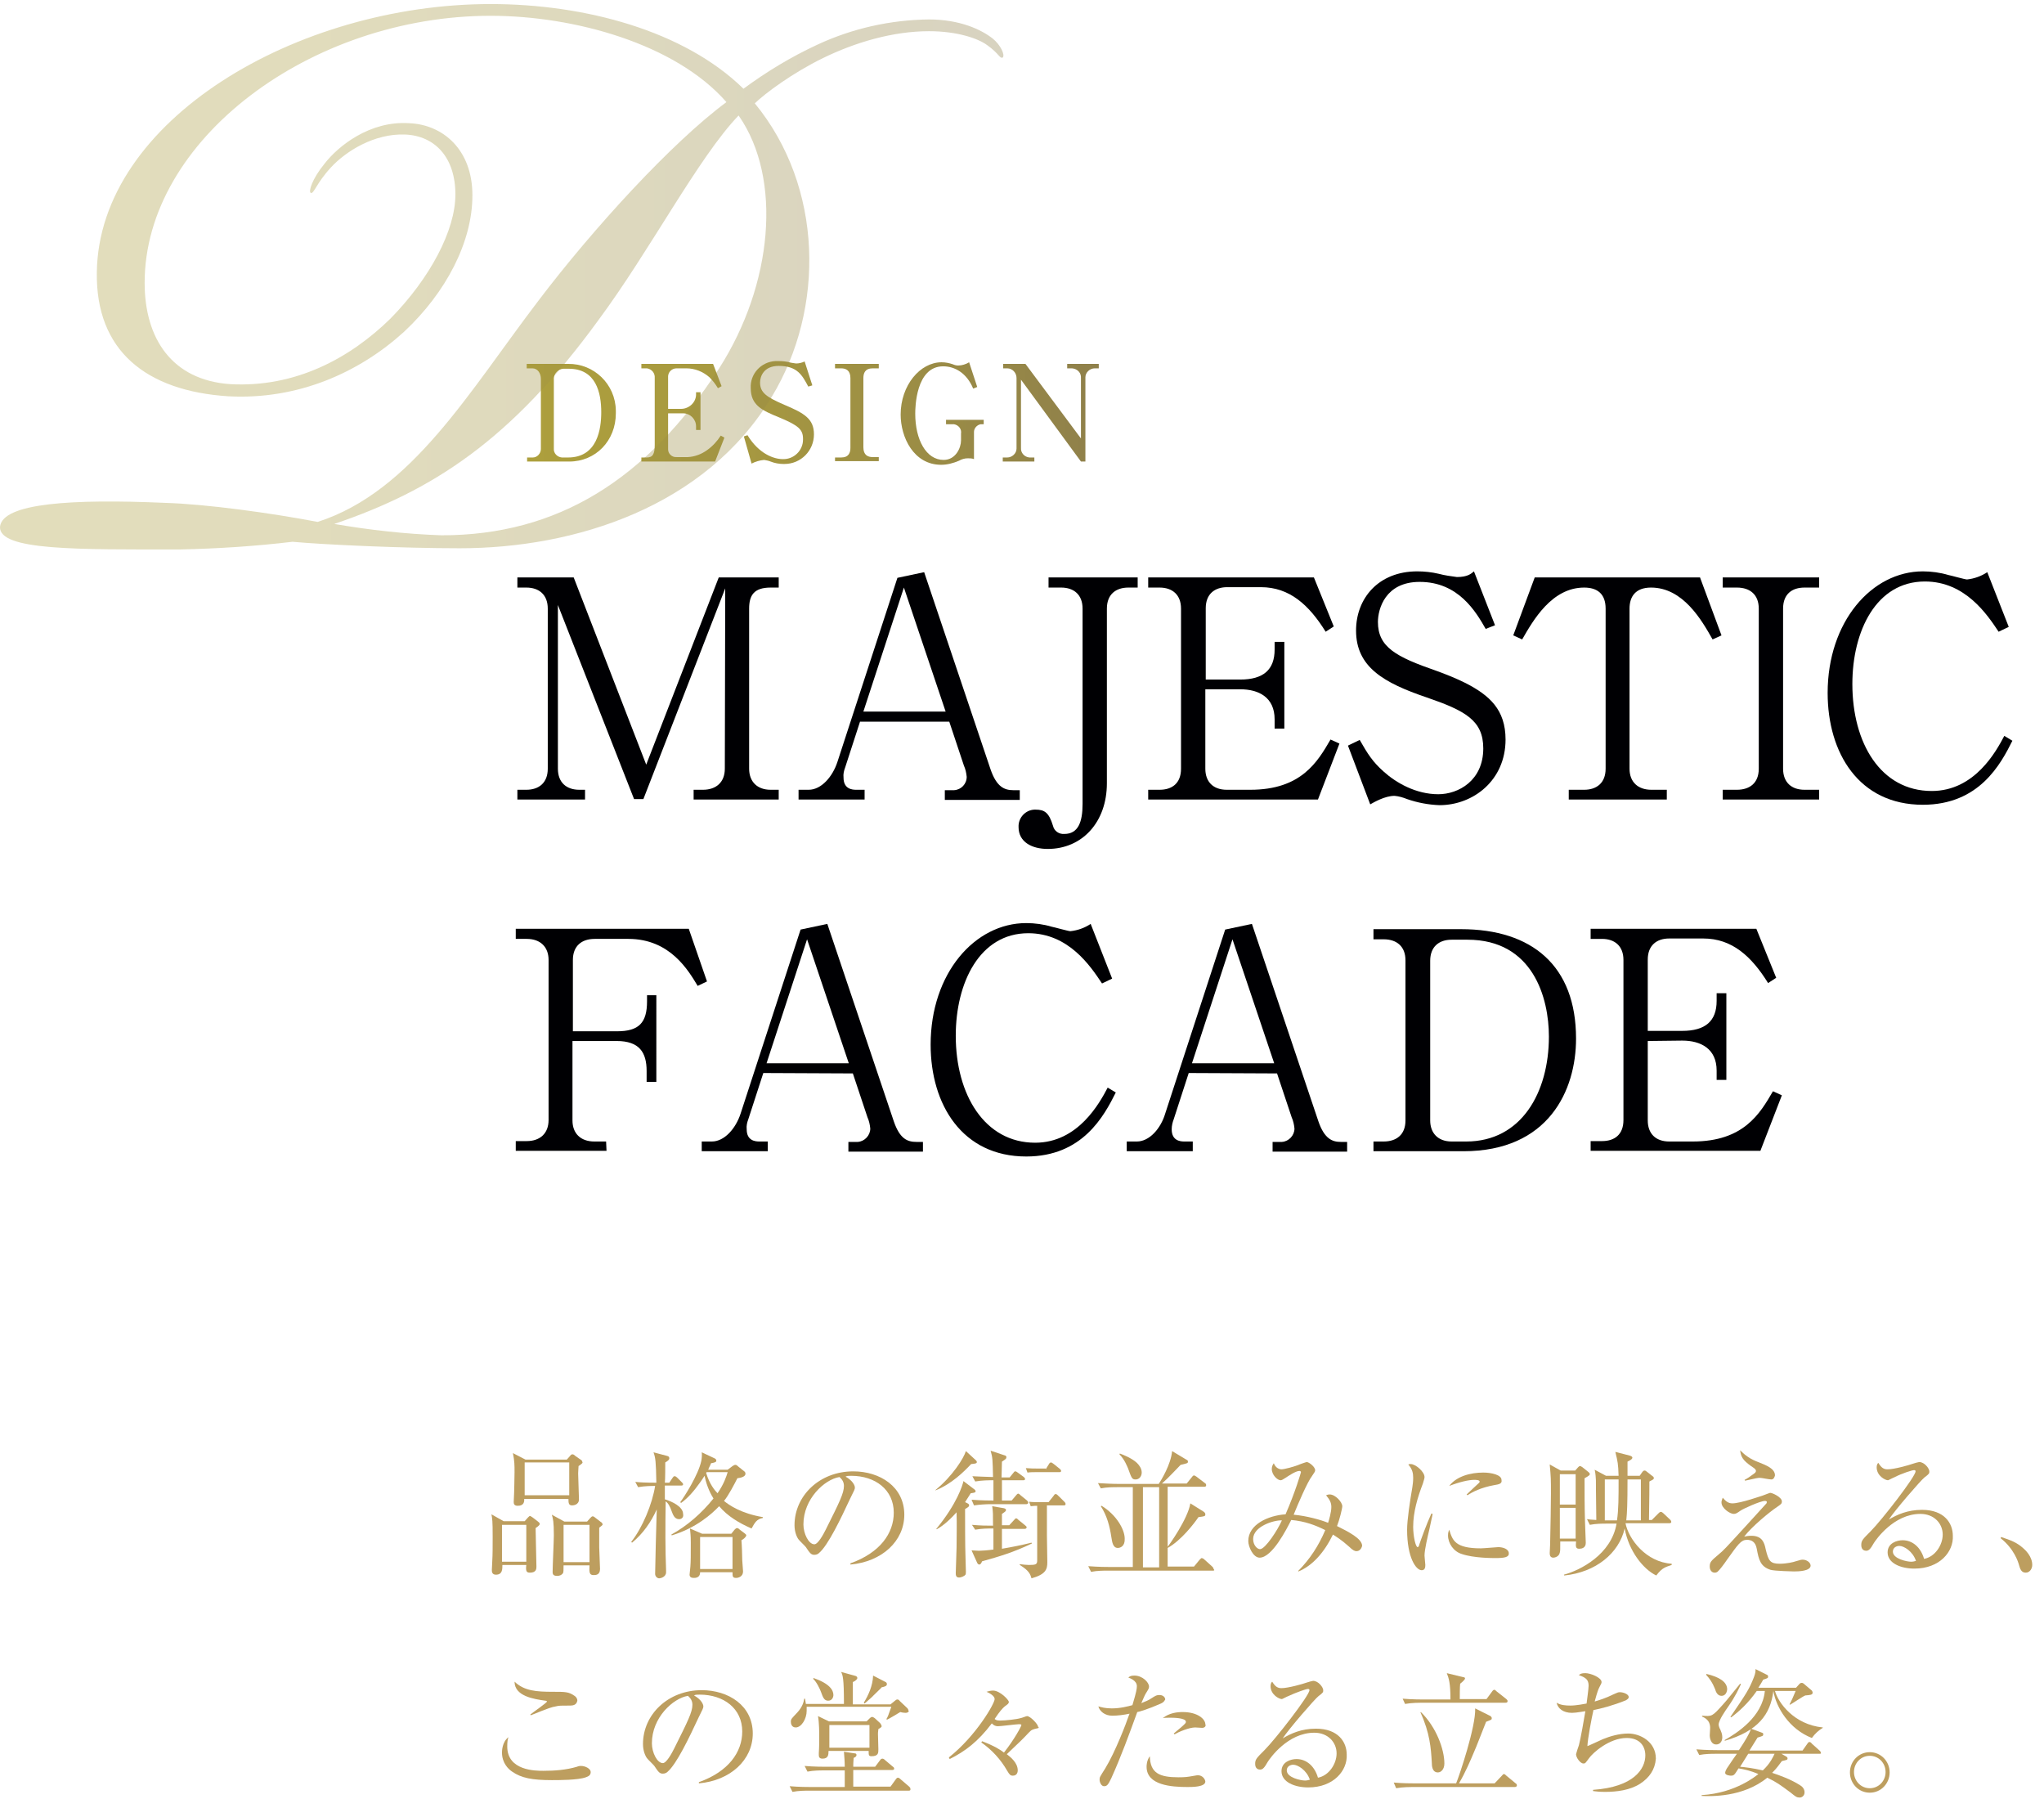 <?xml version="1.0" encoding="utf-8"?>
<!-- Generator: Adobe Illustrator 24.2.0, SVG Export Plug-In . SVG Version: 6.00 Build 0)  -->
<svg version="1.1" xmlns="http://www.w3.org/2000/svg" xmlns:xlink="http://www.w3.org/1999/xlink" x="0px" y="0px"
	 viewBox="0 0 504.5 448.5" style="enable-background:new 0 0 504.5 448.5;" xml:space="preserve">
<style type="text/css">
	.st0{fill:#000003;}
	.st1{fill:url(#SVGID_1_);}
	.st2{fill:url(#SVGID_2_);}
	.st3{fill:url(#SVGID_3_);}
	.st4{fill:url(#SVGID_4_);}
	.st5{fill:url(#SVGID_5_);}
	.st6{fill:url(#SVGID_6_);}
	.st7{opacity:0.35;}
	.st8{fill:url(#SVGID_7_);}
	.st9{fill:#BD9E5F;}
</style>
<g id="レイヤー_1">
	<g id="レイヤー_2_1_">
		<g id="レイヤー_1-2">
			<path class="st0" d="M179,145.2l-20.2,52h-2.3l-18.8-47.9v40.4c0,3.4,2.1,5.2,5.3,5.2h1.4v2.4h-16.7v-2.4h2.2
				c3.1,0,5.3-1.7,5.3-5.2v-39.5c0-3.4-2.1-5.2-5.3-5.2h-2.2v-2.5h13.9l17.9,46.2l17.9-46.2h14.8v2.5h-2c-4.1,0-5.3,1.9-5.3,5.2
				v39.5c0,3.2,2,5.2,5.3,5.2h2v2.4h-21v-2.4h2.3c3.2,0,5.4-1.8,5.4-5.2L179,145.2z"/>
			<path class="st0" d="M212.3,178l-3.7,11.4c-0.3,0.8-0.5,1.6-0.4,2.5c0,2.8,2.1,3,3.1,3h2.1v2.4h-16.3v-2.4h2.5
				c3.1,0,5.9-3.2,7.1-6.9l14.8-45.4l6.6-1.4l16.4,48.7c1.5,4.3,3.4,5.1,5.6,5.1h1.6v2.4h-18.5v-2.4h2.3c1.7-0.1,3.1-1.5,3.1-3.3
				c-0.1-1-0.3-1.9-0.7-2.8l-3.6-10.8H212.3z M223.1,145l-10,30.6h20.3L223.1,145z"/>
			<path class="st0" d="M280.8,145h-2.3c-3,0-5.3,1.6-5.3,5.2v43.1c0,9.6-6.1,16.2-14.6,16.2c-3.9,0-7.2-1.7-7.2-5.4
				c-0.1-2.3,1.7-4.2,3.9-4.3c0.1,0,0.2,0,0.3,0c2.2,0,3.3,0.7,4.3,4c0.3,1.3,1.5,2.1,2.8,2c3.4,0,4.5-2.9,4.5-7.4v-48.2
				c0-3.4-2.1-5.2-5.3-5.2h-3.1v-2.5h22L280.8,145z"/>
			<path class="st0" d="M297.5,170.1v19.6c0,3.2,1.9,5.2,5.3,5.2h5.8c12.6,0,16.6-6.9,19.8-12.4l2.2,1l-5.3,13.8h-41.9v-2.4h2.8
				c3.1,0,5.3-1.6,5.3-5.2v-39.5c0-3.4-2.1-5.2-5.3-5.2h-2.8v-2.5h40.9l4.9,12.1l-2,1.3c-4.1-6.6-8.9-11-16-11h-8.3
				c-3.1,0-5.3,1.7-5.3,5.2v17.6h8.5c5.7,0,8.5-2.4,8.5-7.4v-1.9h2.4v21.4h-2.4v-2.3c0-5.4-3.9-7.4-8.5-7.4L297.5,170.1z"/>
			<path class="st0" d="M369,154.3l-2.3,0.9c-2.4-4.2-6.7-11.6-16.3-11.6c-8.5,0-10.3,6.7-10.3,9.9c0,6.2,4.5,8.6,14.3,12
				c2.5,0.9,5,1.9,7.4,3.1c5.8,3,9.8,6.5,9.8,13.9c0,10.1-8,16.2-16.3,16.2c-2.7-0.1-5.4-0.6-8-1.5c-1-0.4-2-0.7-3.1-0.8
				c-2.4,0-5.1,1.6-6,2.1l-5.5-14.5l2.9-1.4c2,3.5,3.2,5.4,5.9,7.8c3.1,2.8,8,5.6,13.5,5.6c5,0,11.1-3.4,11.1-11.3
				c0-6.9-4.4-9.3-14-12.6c-10.6-3.6-17.4-7.5-17.4-16.5c0-7.9,5.5-14.6,15.1-14.6c1.8,0,3.6,0.2,5.3,0.6c1.5,0.4,3,0.6,4.5,0.8
				c2.6,0,3.5-0.8,4.2-1.4L369,154.3z"/>
			<path class="st0" d="M419.6,142.5l5.3,14.3l-2.2,1c-2.7-4.8-7.3-12.8-15.2-12.8c-3.8,0-5.3,2.2-5.3,5.2v39.5
				c0,3.3,2.1,5.2,5.4,5.2h3.8v2.4h-24.2v-2.4h3.8c3.1,0,5.3-1.7,5.3-5.2v-39.5c0-3.7-2.1-5.2-5.3-5.2c-8,0-12.6,8.1-15.3,12.8
				l-2.2-1l5.3-14.3L419.6,142.5z"/>
			<path class="st0" d="M449,145h-3.6c-3.1,0-5.3,1.6-5.3,5.2v39.5c0,3.4,2.1,5.2,5.3,5.2h3.6v2.4h-23.8v-2.4h3.5
				c3.1,0,5.4-1.6,5.4-5.2v-39.5c0-3.4-2.1-5.2-5.4-5.2h-3.5v-2.5H449V145z"/>
			<path class="st0" d="M493.3,155.9c-2.8-4.2-8.2-12.4-18.2-12.4c-12,0-17.9,12.2-17.9,25.3c0,14.6,7,26.4,19.6,26.4
				c10.6,0,15.9-9.8,17.9-13.6l2,1.2c-2.9,5.8-8.2,15.8-22.1,15.8c-15.8,0-23.5-12.8-23.5-27.6c0-17.6,10.9-30,23.5-30
				c2.1,0,4.3,0.3,6.3,0.9c0.6,0.1,4.1,1.1,4.6,1.1c1.8-0.2,3.5-0.8,5-1.8l5.3,13.5L493.3,155.9z"/>
			<path class="st0" d="M149.7,284h-22.4v-2.4h2.7c3.3,0,5.4-1.9,5.4-5.2v-39.5c0-3.2-2-5.2-5.4-5.2h-2.7v-2.5H170l4.5,13l-2.3,1.1
				c-2.3-3.8-6.8-11.6-17.1-11.6h-8.3c-3.3,0-5.4,1.8-5.4,5.2v17.6h10.9c5.4,0,7.4-2.1,7.4-7.4v-1.5h2.3V267h-2.4v-2.7
				c0-4.6-1.8-7.4-7.4-7.4h-10.9v19.6c0,3.2,2,5.2,5.4,5.2h2.9L149.7,284z"/>
			<path class="st0" d="M188.4,264.8l-3.7,11.4c-0.3,0.8-0.5,1.6-0.4,2.5c0,2.8,2.1,3,3.1,3h2.1v2.4h-16.3v-2.4h2.5
				c3.1,0,5.9-3.2,7.1-6.9l14.8-45.4l6.6-1.4l16.4,48.7c1.5,4.4,3.4,5.1,5.6,5.1h1.6v2.4h-18.4v-2.4h2.3c1.7-0.1,3.1-1.6,3.1-3.3
				c-0.1-1-0.3-1.9-0.7-2.8l-3.6-10.8L188.4,264.8z M199.2,231.8l-10,30.6h20.3L199.2,231.8z"/>
			<path class="st0" d="M272,242.7c-2.8-4.2-8.2-12.4-18.2-12.4c-12,0-17.9,12.2-17.9,25.3c0,14.5,7.1,26.4,19.6,26.4
				c10.6,0,15.9-9.8,17.9-13.6l2,1.2c-2.9,5.8-8.2,15.8-22.1,15.8c-15.8,0-23.6-12.8-23.6-27.6c0-17.6,10.9-30,23.6-30
				c2.1,0,4.3,0.3,6.3,0.9c0.6,0.1,4.1,1.1,4.6,1.1c1.8-0.2,3.5-0.8,5-1.8l5.3,13.5L272,242.7z"/>
			<path class="st0" d="M293.4,264.8l-3.7,11.4c-0.3,0.8-0.5,1.6-0.5,2.5c0,2.8,2.1,3,3.1,3h2.1v2.4h-16.3v-2.4h2.5
				c3.1,0,5.9-3.2,7-6.9l14.8-45.4l6.6-1.4l16.4,48.7c1.5,4.4,3.5,5.1,5.5,5.1h1.6v2.4h-18.4v-2.4h2.3c1.7-0.1,3.1-1.6,3.1-3.3
				c-0.1-1-0.3-1.9-0.7-2.8l-3.6-10.8L293.4,264.8z M304.2,231.8l-10,30.6h20.3L304.2,231.8z"/>
			<path class="st0" d="M339.1,229.3h21.5c17.5,0,28.4,9,28.4,27c0,12.8-6.8,27.8-27.8,27.8h-22.2v-2.4h2.5c3.2,0,5.4-1.7,5.4-5.2
				v-39.5c0-3.4-2.1-5.2-5.4-5.2h-2.5V229.3z M353,276.5c0,3.1,1.9,5.2,5.3,5.2h3.6c13.6,0,20.4-12.1,20.4-25.9
				c0-9.5-3.9-23.9-20.1-23.9h-3.9c-3.2,0-5.3,1.8-5.3,5.2V276.5z"/>
			<path class="st0" d="M406.7,256.9v19.6c0,3.2,1.9,5.2,5.3,5.2h5.8c12.6,0,16.6-6.9,19.8-12.4l2.2,1l-5.3,13.7h-41.9v-2.4h2.8
				c3.1,0,5.3-1.6,5.3-5.2v-39.5c0-3.4-2.1-5.2-5.3-5.2h-2.8v-2.5h40.9l4.9,12.1l-2,1.3c-4.1-6.6-8.9-11-16-11H412
				c-3.1,0-5.3,1.7-5.3,5.2v17.6h8.5c5.7,0,8.5-2.4,8.5-7.4v-1.9h2.4v21.4h-2.4v-2.3c0-5.4-3.9-7.4-8.5-7.4L406.7,256.9z"/>
			
				<linearGradient id="SVGID_1_" gradientUnits="userSpaceOnUse" x1="130.03" y1="184.121" x2="271.1" y2="184.121" gradientTransform="matrix(1 0 0 -1 0 286)">
				<stop  offset="0" style="stop-color:#AD9F3D"/>
				<stop  offset="0.36" style="stop-color:#A79940"/>
				<stop  offset="0.86" style="stop-color:#958648"/>
				<stop  offset="1" style="stop-color:#8F804B"/>
			</linearGradient>
			<path class="st1" d="M130,89.8h10.2c6.4-0.1,11.7,5,11.8,11.5c0,0.2,0,0.5,0,0.7c0,6.8-5,11.9-11.5,11.9h-10.4v-1h1.4
				c1.1,0,2-1,2-2.1c0-0.1,0-0.1,0-0.2V93.5c0-1.4-0.8-2.6-2.1-2.6H130V89.8z M136.7,110.7c-0.1,1.1,0.8,2.1,2,2.2
				c0.1,0,0.1,0,0.2,0h1.3c7.3,0,8.2-7.1,8.2-11.2c0-4.8-1.3-10.7-8-10.7H139c-1.2,0.1-2.2,1.1-2.3,2.3L136.7,110.7z"/>
			
				<linearGradient id="SVGID_2_" gradientUnits="userSpaceOnUse" x1="130.03" y1="184.135" x2="271.1" y2="184.135" gradientTransform="matrix(1 0 0 -1 0 286)">
				<stop  offset="0" style="stop-color:#AD9F3D"/>
				<stop  offset="0.36" style="stop-color:#A79940"/>
				<stop  offset="0.86" style="stop-color:#958648"/>
				<stop  offset="1" style="stop-color:#8F804B"/>
			</linearGradient>
			<path class="st2" d="M176.5,113.9h-18.2v-1h1.3c1.5,0,2-0.8,2-3.1V93.3c0.1-1.2-0.7-2.2-1.9-2.4c-0.1,0-0.2,0-0.3,0h-1.1v-1.1
				H176l2.1,5.5l-0.9,0.5c-0.6-1-1.3-1.9-2.1-2.7c-1.6-1.4-3.6-2.2-5.7-2.2H167c-1.1,0-2,0.8-2.1,1.9c0,0,0,0.1,0,0.1v8h3.2
				c1.9,0,3.6-1.5,3.7-3.4v-0.7h1.1v9.3h-1.1v-0.9c0-1.7-1.4-3.2-3.2-3.2h-3.7v8.9c0,1.1,1,2,2.1,1.9c0,0,0,0,0,0h2.8
				c1.7-0.1,3.3-0.7,4.7-1.7c1.4-1,2.5-2.2,3.4-3.6l0.9,0.5L176.5,113.9z"/>
			
				<linearGradient id="SVGID_3_" gradientUnits="userSpaceOnUse" x1="130.03" y1="184.123" x2="271.1" y2="184.123" gradientTransform="matrix(1 0 0 -1 0 286)">
				<stop  offset="0" style="stop-color:#AD9F3D"/>
				<stop  offset="0.36" style="stop-color:#A79940"/>
				<stop  offset="0.86" style="stop-color:#958648"/>
				<stop  offset="1" style="stop-color:#8F804B"/>
			</linearGradient>
			<path class="st3" d="M200.5,95.1l-1,0.3c-1.5-2.8-2.7-5.1-7.3-5.1c-3.7,0-4.6,2.6-4.6,4.1c0,2.5,1.6,3.6,6,5.5
				c5,2.1,7.3,3.5,7.3,7.3c0,4-3.2,7.3-7.3,7.3c-0.1,0-0.2,0-0.2,0c-1.1,0-2.2-0.2-3.2-0.6c-0.5-0.2-1-0.3-1.6-0.4
				c-1.1,0.1-2.1,0.4-3.1,0.9l-1.9-6.7l0.9-0.3c2.8,4.6,6.5,5.9,8.7,5.9c2.7,0.1,5-2.1,5-4.8c0-0.1,0-0.1,0-0.2
				c0-2.3-1.1-3.3-5.9-5.3c-4.2-1.7-7-3-7-7.2c-0.2-3.5,2.5-6.5,6.1-6.7c0.2,0,0.4,0,0.7,0c1,0,2.1,0.1,3.1,0.4
				c0.4,0.1,0.8,0.1,1.3,0.2c0.7,0,1.5-0.2,2.1-0.5L200.5,95.1z"/>
			
				<linearGradient id="SVGID_4_" gradientUnits="userSpaceOnUse" x1="130.03" y1="184.16" x2="271.1" y2="184.16" gradientTransform="matrix(1 0 0 -1 0 286)">
				<stop  offset="0" style="stop-color:#AD9F3D"/>
				<stop  offset="0.36" style="stop-color:#A79940"/>
				<stop  offset="0.86" style="stop-color:#958648"/>
				<stop  offset="1" style="stop-color:#8F804B"/>
			</linearGradient>
			<path class="st4" d="M206.1,112.9h1.5c1.9,0,2.3-1.2,2.3-2.4V93.3c0-1.9-1.1-2.4-2.3-2.4h-1.5v-1.1h10.8v1.1h-1.5
				c-1.9,0-2.3,1.2-2.3,2.4v17.1c0,1.9,1.1,2.4,2.3,2.4h1.5v1h-10.8V112.9z"/>
			
				<linearGradient id="SVGID_5_" gradientUnits="userSpaceOnUse" x1="130.03" y1="184.105" x2="271.1" y2="184.105" gradientTransform="matrix(1 0 0 -1 0 286)">
				<stop  offset="0" style="stop-color:#AD9F3D"/>
				<stop  offset="0.36" style="stop-color:#A79940"/>
				<stop  offset="0.86" style="stop-color:#958648"/>
				<stop  offset="1" style="stop-color:#8F804B"/>
			</linearGradient>
			<path class="st5" d="M241.2,95.5l-1,0.4c-1.6-3.9-4.6-5.5-7.4-5.5c-6.8,0-6.9,10.3-6.9,11.7c0,6.4,2.7,11.4,7,11.4
				c3,0,4.3-3,4.3-4.8v-1.7c0.2-1.1-0.6-2.1-1.7-2.3c-0.1,0-0.1,0-0.2,0h-1.8v-1.1h9.3v1.1H242c-0.9,0.2-1.6,1-1.6,1.9v6.7
				c-0.5-0.2-1-0.2-1.5-0.2c-0.8,0-1.5,0.2-2.2,0.6c-1.4,0.6-2.9,1-4.4,1c-6.8,0-10-6.8-10-12.4c0-7.2,4.8-12.9,10.1-12.9
				c1,0,1.9,0.2,2.8,0.5c0.4,0.2,0.9,0.3,1.3,0.3c0.9,0,1.9-0.3,2.7-0.8L241.2,95.5z"/>
			
				<linearGradient id="SVGID_6_" gradientUnits="userSpaceOnUse" x1="130.03" y1="184.135" x2="271.1" y2="184.135" gradientTransform="matrix(1 0 0 -1 0 286)">
				<stop  offset="0" style="stop-color:#AD9F3D"/>
				<stop  offset="0.36" style="stop-color:#A79940"/>
				<stop  offset="0.86" style="stop-color:#958648"/>
				<stop  offset="1" style="stop-color:#8F804B"/>
			</linearGradient>
			<path class="st6" d="M253.1,89.8l13.7,18.4V93.3c0.1-1.3-0.9-2.3-2.2-2.4c0,0,0,0-0.1,0h-1.1v-1.1h7.8v1.1h-1
				c-1.2,0-2.3,1-2.3,2.2c0,0.1,0,0.1,0,0.2v20.6h-1.1L252,93.7v16.8c-0.1,1.3,0.9,2.3,2.1,2.4c0,0,0.1,0,0.1,0h1.1v1h-7.8v-1h1.1
				c1.2,0,2.3-1,2.3-2.2c0-0.1,0-0.1,0-0.2V93.3c0-1.3-1-2.4-2.3-2.4c0,0,0,0,0,0h-1v-1.1H253.1z"/>
			<g class="st7">
				
					<linearGradient id="SVGID_7_" gradientUnits="userSpaceOnUse" x1="-4.300054e-02" y1="217.734" x2="247.621" y2="217.734" gradientTransform="matrix(1 0 0 -1 0 286)">
					<stop  offset="0" style="stop-color:#AD9F3D"/>
					<stop  offset="0.36" style="stop-color:#A79940"/>
					<stop  offset="0.86" style="stop-color:#958648"/>
					<stop  offset="1" style="stop-color:#8F804B"/>
				</linearGradient>
				<path class="st8" d="M100,33.2c-7.6-0.3-14.6,4.1-18.3,8.1s-4.2,6.6-5,6.3c-0.6-0.3,0.3-3.4,3.4-7.2c3.4-4.4,11.2-10.6,20.8-10
					c8.4,0.3,15.7,6.5,15.7,17.8c0,11.5-6.5,24-16.9,33.7c-11,10-26.1,16.8-43.3,15.9C36,96.5,23.6,86.5,23.9,67.2
					C24.4,29.7,73.3,1,121.1,1c23.3,0,47.8,6.6,62.4,20.9c5.7-4.2,11.8-7.9,18.3-10.9c8.6-4,18-6.1,27.5-6.2
					c7.6,0,12.9,2.5,15.7,4.7c2,1.6,3.1,4.1,2.5,4.7c-0.8,0.3-0.8-0.9-3.9-3.1c-2.2-1.6-7.3-3.4-14.3-3.4c-9,0-18.3,2.8-26.1,6.6
					c-7.6,3.7-14.3,8.7-16.9,11.2c16.9,20.6,17.4,50.6,4.2,72.4c-16.3,27.2-48.6,37.4-77,37.4c-14.6,0-33.7-0.9-41.3-1.6
					c-9.2,1.1-18.5,1.7-27.8,1.9c-25.3,0-44.7,0.3-44.4-5.6c0.6-5.9,18-6.9,40.8-5.9c10.1,0.3,26.1,2.5,37.6,4.7
					c23.3-7.5,37.4-32.2,54.5-54.6c13.5-17.8,32.9-39,46.4-49c-12.6-14.4-37.6-21.3-58.2-21.3c-44.4,0-85.4,30.6-85.4,65.9
					c0,13.7,6.7,24,21.1,25c16,0.9,29.5-6.3,39.6-16.2c9.8-10,16-21.8,16-30.6C112.4,38.8,107.3,33.5,100,33.2z M109,132.1
					c28.6,0,50.6-13.7,68.5-41.2c13.2-20.6,15.7-46.8,4.8-62.4c-9.9,10.3-21.9,33.4-34.6,50.5c-21.6,29.7-41,42.1-65.2,50.3
					C91.3,130.8,100.1,131.8,109,132.1z"/>
			</g>
		</g>
	</g>
</g>
<g id="レイヤー_2">
	<g>
		<path class="st9" d="M132.2,377.1c0,1.5,0.2,8.2,0.2,9.5c0,0.5,0,1.5-1.6,1.5c-0.8,0-1.1-0.3-0.9-1.9H124c0,1.1,0,2.4-1.6,2.4
			c-1,0-1-0.8-1-1.2c0-0.3,0.1-1.8,0.1-2.1c0.1-1.6,0.1-3.7,0.1-6.1c0-4-0.1-4.4-0.3-5.5l3,1.7h5.2l0.8-0.9c0.2-0.2,0.4-0.4,0.5-0.4
			s0.4,0.2,0.7,0.4l1.3,1c0.2,0.2,0.4,0.3,0.4,0.5C133.3,376.3,132.9,376.6,132.2,377.1z M129.9,376.3h-6v9.1h6V376.3z M142.8,361.8
			c0,0.5-0.1,1-0.1,1.8c0,1,0.2,5.5,0.2,6.4c0,1.5-1.6,1.5-1.7,1.5c-0.8,0-0.9-0.5-0.9-1.6h-10.9c0,0.6,0,1.7-1.6,1.7
			c-1,0-1-0.6-1-1c0-0.6,0.1-1.7,0.1-2.3c0-0.8,0.1-3.1,0.1-5c0-1.7,0-2.7-0.4-4.7l3.1,1.6h10.2l0.8-0.9c0.2-0.3,0.4-0.4,0.6-0.4
			c0.2,0,0.4,0.1,0.7,0.4l1.3,0.9c0.2,0.1,0.4,0.3,0.4,0.5C144,361,143.5,361.3,142.8,361.8z M140.5,360.9h-11v8.1h11V360.9z
			 M147.9,377l0,4.9c0,0.2,0.2,5.2,0.2,5.3c0,1.5-1.1,1.5-1.6,1.5c-1,0-1.1-0.6-1-2.4h-6.4c0,1.2,0,1.8-0.2,2
			c-0.3,0.4-0.8,0.6-1.4,0.6c-1.1,0-1.1-0.6-1.1-1c0-1.4,0.3-7.8,0.3-9c0-3.4-0.2-4.1-0.5-5.1l3.1,1.7h5.6l0.8-0.9
			c0.3-0.3,0.4-0.4,0.6-0.4s0.5,0.2,0.7,0.4l1.3,1c0.2,0.1,0.4,0.3,0.4,0.5C148.9,376.3,148.4,376.6,147.9,377z M145.5,376.3h-6.4
			v9.2h6.4V376.3z"/>
		<path class="st9" d="M167.6,374.9c-1.1,0-1.5-1.1-1.8-1.9c-0.4-1.2-0.9-2.1-1.5-2.5c-0.1,6.5-0.1,11.8,0.1,17c0,0.1,0,0.3,0,0.5
			c0,1.2-1.4,1.5-1.7,1.5c-0.5,0-1-0.5-1-1.1c0-0.7,0.3-13.7,0.4-15.9c-1.4,3.1-3.4,6-6.1,8.2l-0.2-0.2c2.8-3.5,5.2-9.4,5.9-13.8
			c-0.8,0-2.5,0-4.2,0.3l-0.7-1.3c0.9,0.1,2.4,0.2,5.2,0.2c-0.1-5.3-0.2-6.1-0.7-7.5l3.4,0.9c0.3,0.1,0.5,0.2,0.5,0.6
			c0,0.3-0.3,0.6-1,1c0,0.8,0,4.3-0.1,5h1.1l0.8-1.2c0.2-0.3,0.3-0.4,0.5-0.4c0.2,0,0.4,0.1,0.6,0.3l1.2,1.2
			c0.2,0.2,0.3,0.3,0.3,0.5c0,0.3-0.3,0.3-0.5,0.3h-4v3.4c1.7,0.5,4.5,1.8,4.5,3.6C168.8,374.5,168.2,374.9,167.6,374.9z
			 M185.5,377.2c-3-1.3-5.9-3-8-5.5c-1.8,1.9-5.7,5.4-11.7,7.2l-0.1-0.2c4-2.2,7.5-5.3,10.4-8.9c-0.5-0.8-1.6-2.7-2.2-5.6
			c-0.3,0.4-0.6,1-1.3,1.9c-1.2,1.7-2.8,3.6-4.5,4.8l-0.2-0.2c1-1.3,4.5-6.8,5.2-10.2c0.1-0.5,0.2-1.5,0.1-2.1l3.2,1.5
			c0.2,0.1,0.4,0.3,0.4,0.5c0,0.4-0.2,0.5-1.3,0.7c-0.2,0.6-0.4,0.8-0.7,1.6h4.8l1.2-0.9c0.3-0.2,0.5-0.3,0.7-0.3
			c0.2,0,0.4,0.1,0.7,0.4l1.5,1.2c0.2,0.1,0.3,0.4,0.3,0.6c0,0.7-1.1,1-2,1.1c-0.6,1.2-2.2,4.3-3.3,5.6c1.2,1,4.2,3.1,9.6,4v0.2
			C186.7,374.9,186.3,375.8,185.5,377.2z M183,380.1c0.1,0.8,0.2,4.3,0.2,4.9c0,0.4,0.2,2.4,0.2,2.8c0,1.3-1.2,1.6-1.7,1.6
			c-0.9,0-0.9-0.4-0.9-1.4h-8c0,0.8-0.4,1.4-1.5,1.4c-0.5,0-1.1-0.1-1.1-0.8c0-0.3,0.2-1.7,0.2-2c0.1-1.3,0.1-2.7,0.1-5.9
			c0-1.9-0.1-2.3-0.2-3.5l3,1.3h7.2l0.8-1c0.2-0.2,0.4-0.4,0.6-0.4s0.4,0.1,0.7,0.4l1.2,0.9c0.2,0.2,0.4,0.3,0.4,0.5
			C184.1,379.4,183.4,379.9,183,380.1z M180.8,379.3h-8v7.9h8V379.3z M174.4,363.3l-0.1,0.2c0.8,2.7,2.1,4.3,2.8,5
			c1.6-2.3,2.2-4.2,2.5-5.2H174.4z"/>
		<path class="st9" d="M209.9,386.1l0-0.3c7.3-2.6,10.7-7.4,10.7-12.5c0-5.7-4.6-9.1-10.5-9.1c-0.8,0-1,0-1.4,0.2
			c1.8,1,2.3,2.2,2.3,2.7c0,0.4-0.1,0.6-1.2,2.8c-2.2,4.7-5.4,11.5-7.7,13.4c-0.2,0.2-0.6,0.4-1.1,0.4c-0.8,0-1.1-0.4-2.1-1.9
			c-0.2-0.3-1.6-1.6-1.8-1.9c-0.4-0.5-1-1.8-1-3.5c0-7.3,6.2-13.3,14.5-13.3c6.6,0,12.6,3.8,12.6,10.7
			C223.2,380.3,217.7,385.4,209.9,386.1z M207.2,364.5c-3.7,0.6-8.9,5.4-8.9,11.7c0,2.3,1.3,4.9,2.7,4.9c0.9,0,2.2-2.4,2.8-3.6
			c3.4-6.8,4.5-9,4.5-10.8C208.3,365.8,207.9,365.1,207.2,364.5z"/>
		<path class="st9" d="M240.8,360.3c0.2,0.2,0.3,0.3,0.3,0.5c0,0.3-0.2,0.4-1.4,0.5c-1.8,1.9-4.8,4.9-8.8,6.5l0-0.1
			c4.2-3.4,7-7.9,7.5-9.6L240.8,360.3z M240.3,367.4c0.3,0.2,0.5,0.4,0.5,0.6c0,0.3-0.3,0.4-1.2,0.5c-0.5,0.8-0.9,1.4-1.4,2.2
			c0.9,0.4,1,0.5,1,0.8c0,0.3-0.3,0.5-1,0.9c0,2.3,0,9.5,0.1,11.7c0,0.5,0.1,3.2,0.1,3.7c0,0.3,0,0.6-0.1,0.8
			c-0.2,0.3-1,0.7-1.6,0.7c-0.8,0-0.8-0.7-0.8-1.1c0-0.8,0.2-5.3,0.2-6.3c0-2.4,0.1-5.7,0-8.7c-2.3,2.6-4,3.7-4.9,4.2l-0.1-0.1
			c5.1-6.2,6.5-10.8,6.7-11.8L240.3,367.4z M239.9,376.3c2.3,0.2,3.6,0.2,5.2,0.2c0-3,0-3.3-0.2-4.8l2.9,0.5
			c0.3,0.1,0.5,0.2,0.5,0.4c0,0.3-0.1,0.4-1,1v2.8h1.8l1.2-1.3c0.3-0.3,0.3-0.4,0.5-0.4c0.2,0,0.3,0.1,0.6,0.4l1.6,1.3
			c0.2,0.2,0.4,0.3,0.4,0.5c0,0.3-0.3,0.4-0.5,0.4h-5.6v4.9c2.4-0.4,4.9-0.9,7.3-1.5l0.1,0.2c-4.6,2.2-8,3.2-12.3,4.4
			c-0.2,0.5-0.4,0.8-0.7,0.8c-0.2,0-0.4-0.2-0.5-0.4l-1.4-3.1c0.5,0,1.2,0.1,1.8,0.1c0.5,0,2.1-0.1,3.6-0.3v-5.2
			c-1.3,0-2.9,0-4.5,0.3L239.9,376.3z M249.2,364.6l0.9-1.1c0.2-0.3,0.3-0.4,0.5-0.4c0.2,0,0.3,0.1,0.6,0.3l1.5,1.1
			c0.2,0.2,0.3,0.3,0.3,0.5c0,0.3-0.3,0.3-0.5,0.3h-5.2v5h2.4l1.1-1.3c0.1-0.1,0.3-0.4,0.5-0.4c0.2,0,0.4,0.2,0.6,0.4l1.6,1.3
			c0.2,0.2,0.3,0.4,0.3,0.5c0,0.3-0.3,0.4-0.5,0.4h-8.9c-0.9,0-2.7,0.1-4,0.3l-0.6-1.4c2.4,0.2,4.8,0.2,5.4,0.2v-5
			c-1.2,0-2.8,0-4.5,0.3l-0.7-1.3c1.9,0.1,2.2,0.1,5.1,0.2c-0.1-4.3-0.1-4.8-0.6-6.5l3.3,1.1c0.4,0.1,0.6,0.2,0.6,0.5
			c0,0.4-0.2,0.5-1.1,1.1c0,0.6-0.1,3.4-0.1,3.9H249.2z M258.4,371.5v7.4c0,0.5,0.1,5.5,0.1,6.6c0,1.7-0.3,3-3.9,4
			c-0.3-1-0.6-1.9-2.9-3.3V386c0.7,0.1,1.7,0.2,2.2,0.2c1.7,0,2.1-0.1,2.1-1.1v-13.5c-0.2,0-0.9,0-1.6,0.1l-0.4-1.1
			c0.8,0.1,1.7,0.1,2.6,0.1h2.2l1.2-1.5c0.2-0.3,0.3-0.5,0.6-0.5c0.2,0,0.5,0.3,0.9,0.7l1.2,1.2c0.2,0.2,0.3,0.3,0.3,0.6
			c0,0.3-0.3,0.3-0.5,0.3H258.4z M258.1,362.6l0.8-1.3c0.1-0.2,0.3-0.4,0.5-0.4c0.2,0,0.4,0.2,0.7,0.4l1.5,1.2
			c0.2,0.2,0.3,0.3,0.3,0.5c0,0.3-0.3,0.3-0.5,0.3h-6c-0.3,0-1.2,0-1.8,0.1l-0.4-1.1c1.2,0.1,2.1,0.1,2.6,0.1H258.1z"/>
		<path class="st9" d="M299.4,387.6h-26.1c-0.8,0-2.5,0-4,0.3l-0.7-1.4c2.7,0.2,4.6,0.2,5.2,0.2h5.8V367h-3.9c-0.9,0-2.5,0-4,0.3
			l-0.7-1.3c1.7,0.1,3.5,0.2,5.2,0.2h9.8c0.6-0.9,3-4.8,3.3-8.1l3.5,2.1c0.4,0.2,0.4,0.3,0.4,0.5c0,0.4-0.1,0.4-1.8,0.8
			c-1,1-2.8,3-4.6,4.6h6.1l1.3-1.6c0.2-0.3,0.4-0.4,0.5-0.4s0.3,0.1,0.6,0.3l2.1,1.6c0.2,0.1,0.3,0.3,0.3,0.5c0,0.4-0.3,0.4-0.5,0.4
			h-9v14.8c0.3-0.3,5-6.9,5.6-10.7l3.2,2c0.3,0.2,0.5,0.4,0.5,0.7c0,0.5-0.2,0.5-1.7,0.7c-1,1.5-4.3,5.8-7.6,7.6v4.6h6.5l1.4-1.7
			c0.2-0.2,0.4-0.4,0.5-0.4s0.4,0.1,0.6,0.3l2,1.8c0.1,0.1,0.3,0.3,0.3,0.5C299.9,387.6,299.6,387.6,299.4,387.6z M275.9,382
			c-1.2,0-1.4-1.4-1.6-2.7c-0.4-2.7-1.1-5.3-2.6-7.6l0.2-0.1c3.6,2.2,5.7,5.8,5.7,8.1C277.7,381.6,276.5,382,275.9,382z
			 M280.3,365.1c-0.9,0-1-0.3-1.9-2.8c-0.2-0.4-0.8-2.1-2.1-3.4l0.1-0.2c0.8,0.3,2.9,1.1,4.2,2.3c0.6,0.6,1.2,1.4,1.2,2.4
			C281.8,364.3,281.2,365.1,280.3,365.1z M286.1,367h-4v19.8h4V367z"/>
		<path class="st9" d="M334.8,382.8c-0.4,0-0.9-0.2-1.8-1.1c-2-1.8-3.4-2.6-4-3c-2.2,4.5-5.1,7.7-8.5,9.1l-0.1-0.1
			c2.9-2.9,5.1-6.3,6.7-10.1c-2.4-1.2-5-2.2-8.4-2.5c-1.1,2.2-4.7,9.3-7.8,9.3c-1.6,0-2.8-2.7-2.8-4.1c0-4.1,4.9-6.3,9.2-6.6
			c2.4-5.5,3.8-10.3,3.8-10.4c0-0.2-0.2-0.3-0.4-0.3c-0.9,0-2.8,1.3-3.4,1.7c-0.6,0.4-1,0.6-1.2,0.6c-0.8,0-2.2-1.3-2.2-2.8
			c0-0.7,0.3-1.1,0.5-1.4c0.4,1.1,1.3,1.5,1.9,1.5c0.6,0,3.1-0.6,4.7-1.3c0.3-0.1,1.4-0.5,1.5-0.5c0.6,0,2.1,1.2,2.1,2
			c0,0.4-0.1,0.4-0.8,1.5c-1.1,1.4-3.5,7-4.5,9.5c3.3,0.3,6.8,1.3,8.5,2c0.2-0.6,0.8-2.6,0.8-3.9c0-1.1-0.4-1.8-1.3-2.9
			c0.3-0.1,0.5-0.2,0.9-0.2c1.4,0,3.1,1.9,3.1,2.9c0,0.6-0.7,3.4-1.3,4.9c2.8,1.4,6.2,3.1,6.2,4.9
			C335.9,382.6,335.2,382.8,334.8,382.8z M309.3,379.8c0,1.5,1,2.5,1.7,2.5c1.3,0,4.4-4.8,5.4-7.1
			C314.4,375.1,309.3,376.7,309.3,379.8z"/>
		<path class="st9" d="M352.8,377.4c-0.4,1.7-1.2,5-1.2,6.5c0,0.4,0.2,2,0.2,2.3c0,0.6-0.1,1.3-0.9,1.3c-1.4,0-3.6-3.1-3.6-10
			c0-2.4,0.7-7,1.3-10.5c0.1-0.6,0.2-1.5,0.2-2.3c0-1.2-0.2-2.1-1.2-3.3c0.2-0.1,0.3-0.1,0.6-0.1c1.2,0,3.4,1.9,3.4,3.2
			c0,0.3-0.1,0.6-0.4,1.6c-1.3,3.4-2.4,7-2.4,10.7c0,2.3,0.6,5,1.1,5c0.2,0,0.4-0.4,0.4-0.6c0.4-1.2,1.8-5.1,3-7.7l0.3,0.1
			C353.5,374.3,353,376.3,352.8,377.4z M369.1,384.5c-0.8,0-5.4,0-8.3-1c-2-0.6-3.4-2.6-3.4-4.6c0-0.8,0.2-1.1,0.3-1.4
			c0.8,2.6,1.4,4.6,7.8,4.6c0.7,0,4-0.3,4.3-0.3c1.2,0,2.6,0.5,2.6,1.5C372.5,384.3,371.3,384.5,369.1,384.5z M368.8,366.5
			c-3.3,0.6-5.4,1.7-6.6,2.5l-0.2-0.2c0.5-0.5,3-2.8,3.1-2.9c0.1-0.1,0.1-0.2,0.1-0.3c0-0.4-1.1-0.4-1.3-0.4c-1.4,0-3.6,0.5-6.2,1.5
			c1.8-2.4,5.3-3.3,8.4-3.3c2.1,0,4.5,0.6,4.5,1.8C370.8,366.1,370.1,366.3,368.8,366.5z"/>
		<path class="st9" d="M391.1,364.8c0,3.5,0,7,0.1,10.4c0,0.9,0.2,4.7,0.2,5.5c0,0.3,0,1.5-1.6,1.5c-0.9,0-0.9-0.5-0.8-1.8h-3.9
			c0,2.1,0,2.3-0.1,2.7c-0.2,1.2-1.5,1.3-1.6,1.3c-0.7,0-0.9-0.5-0.9-1.1c0-0.3,0.1-1.9,0.1-2.2c0.1-3.1,0.2-11.3,0.2-12.5
			c0-3.7,0-4-0.3-7.2l2.7,1.5h3.6l0.7-0.8c0.2-0.2,0.3-0.3,0.5-0.3c0.2,0,0.4,0.2,0.6,0.3l1.5,1.2c0.2,0.2,0.3,0.3,0.3,0.5
			S392.2,364.2,391.1,364.8z M388.9,363.8h-3.9v7.5h3.9V363.8z M388.9,372.1h-3.9v7.6h3.9V372.1z M408.8,388.8
			c-3.3-1.6-6.8-6.1-7.8-11.6c-1.4,6.1-7.1,10.8-14.9,11.6l-0.1-0.2c4.1-1.1,11.7-5,13-12.6h-2.6c-0.8,0-2.5,0-4,0.3l-0.7-1.4
			c0.6,0.1,0.8,0.1,2.3,0.2c-0.1-7.8-0.1-8.7-0.1-9.8c-0.1-1.9-0.2-2-0.3-2.6l2.8,1.5h3.1c-0.1-3-0.2-3.4-0.8-5.9l3.5,0.9
			c0.4,0.1,0.7,0.3,0.7,0.5c0,0.4-0.6,0.7-1.2,1v3.5h3l0.7-1c0.2-0.2,0.3-0.3,0.5-0.3c0.2,0,0.4,0.1,0.6,0.3l1.4,1.1
			c0.2,0.1,0.3,0.3,0.3,0.5c0,0.3-0.5,0.5-1.1,0.8c0,2.2,0,3-0.1,9.5h0.7l1.6-1.6c0.2-0.2,0.4-0.4,0.6-0.4c0.2,0,0.4,0.1,0.6,0.3
			l1.7,1.6c0.2,0.2,0.3,0.4,0.3,0.6c0,0.2-0.2,0.3-0.5,0.3h-10.8c0.8,4,5.1,9.6,11.4,10v0.3C411.2,386.7,410.3,386.8,408.8,388.8z
			 M396.1,365.1v10.1h3c0.4-2.6,0.4-5.7,0.4-10.1H396.1z M405,365.1h-3.3c0,6.1-0.1,8.2-0.3,10.1h3.6V365.1z"/>
		<path class="st9" d="M442.8,387.8c-0.1,0-4.8-0.1-5.8-0.4c-2.5-0.8-2.9-2.5-3.4-5.2c-0.3-1.7-1.3-2.2-2.4-2.2c-1.5,0-2.2,1.1-5,5
			c-0.6,0.9-1.8,2.5-2.3,2.9c-0.2,0.1-0.3,0.2-0.7,0.2c-0.6,0-1.2-0.5-1.2-1.5c0-1.1,0.3-1.4,2.2-3c1.2-1,1.4-1.2,6.7-7
			c0.8-0.9,5-5.5,5.1-5.6c0-0.1,0.1-0.2,0.1-0.3c0-0.3-0.4-0.3-0.5-0.3c-1.1,0-5.5,2-6,2.4c-1,0.7-1.2,0.8-1.7,0.8
			c-0.9,0-3-1.4-3-2.8c0-0.3,0-0.4,0.3-1.2c0.7,0.8,1.3,1.4,2.4,1.4c2,0,7.3-1.9,7.4-1.9c1-0.4,1.9-0.7,1.9-0.7
			c0.6,0,2.9,1.1,2.9,2.1c0,0.6-0.2,0.7-1.2,1.4c-1.8,1.2-6.2,4.8-8.1,7.3c0.5-0.1,1-0.2,1.8-0.2c2.7,0,3.2,1.8,3.5,3.3
			c0.7,2.9,1.1,3.6,3.5,3.6c1.6,0,3.4-0.4,3.9-0.6c1.3-0.4,1.4-0.4,1.8-0.4c0.8,0,1.9,0.6,1.9,1.5
			C446.8,387.7,444,387.8,442.8,387.8z M437.2,365.1c-0.5,0-2.4-0.4-2.8-0.4c-0.6,0-0.9,0.1-3.2,0.6c-0.1,0-0.4,0.1-0.5,0.1
			l-0.1-0.2c0.6-0.3,1.5-0.9,2-1.3c0.6-0.4,0.8-0.6,0.8-0.9c0-0.4-0.3-0.6-1.2-1.2c-2.1-1.5-2.5-2.3-2.7-3.9c1.3,1.3,2.5,2.2,4.7,3
			c1.7,0.7,3.9,1.5,3.9,3.2C438,364.5,437.8,365.1,437.2,365.1z"/>
		<path class="st9" d="M472.5,387.1c-3.3,0-6.6-1.3-6.6-4c0-2.3,2.3-3,3.7-3c2.5,0,4.5,1.8,5.3,4.6c2.7-0.5,4.6-3.4,4.6-6
			c0-2.7-2.1-5.1-5.5-5.1c-6.6,0-11,6.4-11.5,7.2c-0.8,1.4-1.2,1.9-1.9,1.9c-0.4,0-1.2-0.2-1.2-1.4c0-1.1,0.3-1.4,2.3-3.4
			c2.7-2.7,11.1-13.5,11.1-14.8c0-0.2-0.1-0.3-0.4-0.3c-0.4,0-3,0.8-4.9,1.8c-0.1,0-1.4,0.7-1.5,0.7c-0.7,0-2.8-1.1-2.8-3.2
			c0-0.6,0.2-0.9,0.4-1.1c0.8,1.3,1.4,1.6,2.3,1.6c1.6,0,5.2-1,6.3-1.4c0.2-0.1,1.4-0.4,1.5-0.4c1.3,0,2.5,1.6,2.5,2.3
			c0,0.5,0,0.6-1.2,1.5c-0.9,0.7-7.4,8.2-8.8,10.4c2-1.2,4.6-2.4,8.2-2.4c5.5,0,7.6,3.3,7.6,6.4
			C482.2,382.9,478.8,387.1,472.5,387.1z M468.8,381.5c-0.7,0-1.6,0.4-1.6,1.4c0,1.8,3.5,2.5,4.5,2.5c0.5,0,0.8-0.1,1.2-0.2
			C472.1,382.8,469.9,381.5,468.8,381.5z"/>
		<path class="st9" d="M500,388.1c-1.1,0-1.4-0.9-1.7-2c-0.2-0.7-1.2-3.9-4.5-6.5l0.1-0.3c2.4,0.8,3.8,1.3,5.4,2.7
			c0.6,0.5,2.3,2.1,2.3,4.2C501.6,387.1,501,388.1,500,388.1z"/>
		<path class="st9" d="M144.6,438.6c-1.9,0.7-6.7,0.7-8.4,0.7c-4.8,0-7.5-0.5-9.8-2.1c-0.9-0.6-2.5-2.1-2.5-4.7c0-0.3,0-2.6,1.6-3.8
			c-0.2,0.5-0.3,1.1-0.3,2.3c0,6,7,6,8.9,6c2.8,0,5.6-0.2,8.3-1c0.2-0.1,0.5-0.2,1-0.2c1.1,0,2.4,0.7,2.4,1.5
			C145.8,438.2,145.1,438.4,144.6,438.6z M140.8,420.9c-2.5,0-2.8,0-3.6,0.2c-1.1,0.2-1.5,0.3-6.2,2.2l-0.1-0.2
			c0.6-0.5,4.1-2.9,4.1-3.2c0-0.1-0.2-0.2-0.4-0.2c-2.8-0.4-7.6-1.1-7.6-4.7c2.4,2.3,5.4,2.5,9.5,2.5c3,0,3.9,0,5.3,1
			c0.6,0.4,0.7,0.9,0.7,1.2C142.4,420,142.3,420.9,140.8,420.9z"/>
		<path class="st9" d="M172.5,440.1l0-0.3c7.3-2.6,10.7-7.4,10.7-12.5c0-5.7-4.6-9.1-10.5-9.1c-0.8,0-1,0-1.4,0.2
			c1.8,1,2.3,2.2,2.3,2.7c0,0.4-0.1,0.6-1.2,2.8c-2.2,4.7-5.4,11.5-7.7,13.4c-0.2,0.2-0.6,0.4-1.1,0.4c-0.8,0-1.1-0.4-2.1-1.9
			c-0.2-0.3-1.6-1.6-1.8-1.9c-0.4-0.5-1-1.8-1-3.5c0-7.3,6.2-13.3,14.5-13.3c6.6,0,12.6,3.8,12.6,10.7
			C185.8,434.3,180.3,439.4,172.5,440.1z M169.8,418.5c-3.7,0.6-8.9,5.4-8.9,11.7c0,2.3,1.3,4.9,2.7,4.9c0.9,0,2.2-2.4,2.8-3.6
			c3.4-6.8,4.5-9,4.5-10.8C170.9,419.8,170.5,419.1,169.8,418.5z"/>
		<path class="st9" d="M224.3,441.9h-24.7c-0.8,0-2.5,0-4,0.3l-0.7-1.4c2.3,0.2,4.7,0.2,5.2,0.2h8.4l0-4.1h-5.2c-0.8,0-2.5,0-4,0.3
			l-0.7-1.4c2.3,0.2,4.8,0.2,5.2,0.2h4.7c0-1.2-0.1-2.5-0.2-3.7l2.7,0.4c0.3,0,0.4,0.2,0.4,0.4c0,0.4-0.4,0.6-0.7,0.7
			c0,0.5-0.1,0.8-0.1,2.2h5.4l1.2-1.6c0.2-0.3,0.4-0.4,0.6-0.4s0.4,0.1,0.7,0.4l1.9,1.6c0.2,0.1,0.3,0.3,0.3,0.5
			c0,0.2-0.2,0.3-0.5,0.3h-9.6l0,4.1h9.2l1.3-1.8c0.2-0.3,0.4-0.4,0.5-0.4c0.2,0,0.4,0.1,0.7,0.4l2.1,1.8c0.2,0.2,0.3,0.3,0.3,0.5
			C224.8,441.8,224.6,441.9,224.3,441.9z M223.5,422.7c-0.4,0-1-0.1-1.3-0.2c-0.5,0.3-2.8,1.7-3.3,1.9l-0.1-0.2
			c0.3-0.5,0.4-0.7,1.2-3h-20.9c0,0.2,0,0.7,0,1c0,2-1.3,4.1-2.7,4.1c-1,0-1.2-0.9-1.2-1.4c0-0.7,0.2-0.8,1.6-2.3
			c1.3-1.4,1.6-2.7,1.7-3.4l0.2,0l0.2,1.3h9.4c0-6.5-0.3-7.1-0.7-7.9l3.6,1c0.2,0.1,0.4,0.2,0.4,0.5c0,0.3-0.4,0.7-1.1,1
			c0,0.9,0,4.7,0,5.5h9.3l1.1-0.9c0.2-0.2,0.4-0.3,0.6-0.3c0.2,0,0.4,0.1,0.6,0.4l1.8,1.7c0.2,0.2,0.3,0.4,0.3,0.6
			C224.5,422.3,224.1,422.7,223.5,422.7z M204.4,419.7c-1,0-1.3-0.9-1.7-2c-0.3-0.9-1.2-2.7-2-3.4l0.1-0.2c4,1.4,4.9,3,4.9,4.2
			C205.7,418.8,205.4,419.7,204.4,419.7z M216.8,426.7c0,0.3-0.1,0.6-0.1,1.2c0,0.6,0.1,3.3,0.1,3.8c0,0.9,0,1.7-1.7,1.7
			c-0.7,0-0.7-0.3-0.7-1.3h-9.9c0,1-0.1,1.9-1.5,1.9c-0.9,0-0.9-0.6-0.9-1c0-0.1,0-0.3,0-0.4c0.1-1.4,0.1-2.8,0.1-4.1
			c0-0.9,0-3.3-0.3-5l2.7,1.3h9.3l0.7-0.7c0.3-0.3,0.5-0.4,0.7-0.4c0.1,0,0.3,0.1,0.6,0.3l1.3,1.2c0.2,0.2,0.3,0.4,0.3,0.5
			C217.8,426.1,217.5,426.3,216.8,426.7z M214.6,425.7h-9.9v5.6h9.9V425.7z M217.6,416.4c-0.2,0.3-0.4,0.4-2,2
			c-0.2,0.3-1.9,1.7-2.2,2l-0.2-0.2c1.1-1.8,2.2-4.1,2.3-6.7l3.1,1.6c0.2,0.1,0.3,0.3,0.3,0.5C218.9,416,218.6,416.2,217.6,416.4z"
			/>
		<path class="st9" d="M256.1,426.5c-1.4,0.3-1.5,0.4-2.2,1.1c-1.1,1.2-2.3,2.4-5.4,5.3c0.9,0.7,2.7,2.1,2.7,4
			c0,0.3-0.1,1.3-1.2,1.3c-0.6,0-0.8-0.2-1.4-1.2c-1.6-2.8-3.8-5.2-6.4-7l0.2-0.3c3.1,1.2,4.5,2.1,5.4,2.8c2.6-3.3,4.3-6.5,4.3-6.8
			c0-0.1-0.1-0.2-0.6-0.2c-0.7,0-4.4,0.5-5.2,0.5c-0.7,0-1.1-0.3-1.5-0.7c-3.4,4.5-6.6,6.9-10.4,8.8l-0.2-0.4
			c6.7-5.3,11.3-13.3,11.3-14.4c0-0.8-1.3-1.5-2-1.8c0.4-0.1,0.9-0.3,1.6-0.3c1.7,0,3.9,2.3,3.9,2.8c0,0.4-0.3,0.6-1,1.1
			c-0.6,0.5-1.3,1.3-2.5,3.1c0.2,0.2,0.5,0.4,1.3,0.4c1.4,0,4.1-0.3,5.1-0.6c0.2,0,1.4-0.5,1.6-0.5c0.8,0,2.7,2,2.7,2.6
			C256.6,426.4,256.2,426.5,256.1,426.5z"/>
		<path class="st9" d="M286.3,420.5c-2.7,1.2-5.3,2-5.6,2c-2,5.5-4,11-6.4,16.3c-0.8,1.7-1.1,2-1.8,2c-0.7,0-1.1-1-1.1-1.6
			c0-0.6,0-0.6,1.4-2.8c2.5-4.1,5.2-11.2,5.8-13c0.1-0.3,0.1-0.3,0.2-0.5c-1.4,0.3-2.9,0.5-4.3,0.5c-1.8,0-3.1-1.1-3.4-2.3
			c0.7,0.2,1.7,0.5,3.3,0.5c2.1,0,4-0.5,5.1-0.8c1-3.3,1.1-4.1,1.1-4.7c0-1.4-1.8-2-2.1-2.1c0.3-0.3,0.6-0.5,1.5-0.5
			c2,0,3.6,1.7,3.6,2.7c0,0.4-0.1,0.6-0.6,1.4c-0.4,0.6-0.6,1.1-1.3,2.7c1-0.4,1.8-0.7,2.5-1.2c1.1-0.7,1.3-0.8,2-0.8
			c0.9,0,1.4,0.6,1.4,1.1C287.4,419.7,287.3,420.1,286.3,420.5z M293.1,441c-3.9,0-10.1-0.4-10.1-5c0-0.3,0-1.5,0.8-2.6
			c0.1,4.2,2.4,5.2,7.1,5.2c1.6,0,2.3-0.1,3.4-0.3s1.2-0.2,1.4-0.2c1.1,0,1.8,1,1.8,1.6C297.4,441,294.3,441,293.1,441z
			 M296.7,426.4c-0.3,0-1.5-0.1-1.7-0.1c-1.5,0-4.1,1.1-5.1,1.7l-0.2-0.2c0.3-0.3,1.7-1.4,1.9-1.6c1-0.9,1.1-1,1.1-1.3
			c0-1-3.3-1-3.8-1c-0.8,0-1.4,0-1.9,0.1c1.6-1.3,3.6-1.5,4.9-1.5c3.8,0,5.6,1.8,5.6,3C297.7,425.8,297.5,426.4,296.7,426.4z"/>
		<path class="st9" d="M322.9,441.1c-3.3,0-6.6-1.3-6.6-4c0-2.3,2.3-3,3.7-3c2.5,0,4.5,1.8,5.3,4.6c2.7-0.5,4.6-3.4,4.6-6
			c0-2.7-2.1-5.1-5.5-5.1c-6.6,0-11,6.4-11.5,7.2c-0.8,1.4-1.2,1.9-1.9,1.9c-0.4,0-1.2-0.2-1.2-1.4c0-1.1,0.3-1.4,2.3-3.4
			c2.7-2.7,11.1-13.5,11.1-14.8c0-0.2-0.1-0.3-0.4-0.3c-0.4,0-3,0.9-4.9,1.8c-0.1,0-1.4,0.7-1.5,0.7c-0.7,0-2.8-1.1-2.8-3.2
			c0-0.6,0.2-0.9,0.4-1.1c0.8,1.3,1.4,1.6,2.3,1.6c1.6,0,5.2-1,6.3-1.4c0.2-0.1,1.4-0.4,1.5-0.4c1.3,0,2.5,1.6,2.5,2.3
			c0,0.5,0,0.6-1.2,1.5c-0.9,0.7-7.4,8.2-8.8,10.4c2-1.2,4.6-2.4,8.2-2.4c5.5,0,7.6,3.3,7.6,6.4
			C332.6,436.9,329.2,441.1,322.9,441.1z M319.2,435.5c-0.7,0-1.6,0.4-1.6,1.4c0,1.8,3.5,2.5,4.5,2.5c0.5,0,0.8-0.1,1.2-0.2
			C322.5,436.8,320.3,435.5,319.2,435.5z"/>
		<path class="st9" d="M368.9,440.1l1.8-1.9c0.2-0.2,0.3-0.4,0.5-0.4c0.2,0,0.4,0.2,0.6,0.4l2.3,1.9c0.2,0.1,0.3,0.3,0.3,0.5
			c0,0.3-0.3,0.4-0.5,0.4h-25.3c-0.3,0-2.4,0-4,0.3l-0.6-1.4c2.2,0.2,4.6,0.2,5.2,0.2h10.2c0.8-1.9,4.9-14.1,4.7-18.5l3.8,1.9
			c0.1,0.1,0.3,0.3,0.3,0.5c0,0.4-0.1,0.4-1.4,0.9c-0.5,1.2-2.6,6.7-3,7.5c-0.8,1.9-2.1,5-3.7,7.7H368.9z M366.9,419.3l1.4-1.9
			c0.2-0.3,0.4-0.4,0.5-0.4c0.2,0,0.4,0.2,0.6,0.4l2.4,1.9c0.2,0.2,0.3,0.3,0.3,0.5c0,0.3-0.2,0.4-0.5,0.4h-20.8c-0.3,0-2.4,0-4,0.3
			l-0.6-1.3c2.3,0.2,4.9,0.2,5.2,0.2h6.6c0-4.1-0.4-5.2-0.9-6.5l4.1,1c0.2,0,0.4,0.1,0.4,0.3c0,0.3-0.8,1-1.2,1.3
			c-0.1,0.6-0.1,3.3-0.1,3.8H366.9z M350.7,422.5c3.8,3.7,5.8,9.2,5.8,12.7c0,1.4-0.8,2.2-1.6,2.2c-1.4,0-1.5-1.6-1.5-2.4
			c-0.2-3.6-0.5-7.4-2.8-12.4L350.7,422.5z"/>
		<path class="st9" d="M404.8,440.2c-2.5,1.6-5.8,2-8.6,2c-1.4,0-2.2-0.1-3-0.2v-0.3c10.1-0.7,12.9-5.2,12.9-8.5
			c0-2.1-1.2-4.3-4.6-4.3c-4.3,0-8.4,3.7-9.3,5c-0.9,1.2-0.9,1.3-1.4,1.3c-0.7,0-1.8-1.4-1.8-2.3c0-0.1,0.6-2,0.7-2.2
			c0.4-1.4,1.3-6.6,1.6-8.4c-0.3,0-2.2,0.4-3.3,0.4c-2.2,0-3.5-1.1-3.8-2.5c1,0.6,2.2,0.7,3.4,0.7c1.5,0,3.4-0.4,4-0.5
			c0.1-0.8,0.5-3.7,0.5-4.4c0-1.4-0.6-2-2.4-2.6c0.3-0.3,0.6-0.5,1.6-0.5c1.3,0,4,1.1,4,2.2c0,0.3-0.1,0.4-0.5,1.2
			c-0.3,0.6-0.5,1-1.2,3.6c1-0.3,2.7-0.8,4.7-1.8c0.9-0.4,1.1-0.5,1.5-0.5c0.9,0,2.2,0.5,2.2,1.2c0,0.4-0.4,0.6-0.7,0.8
			c-3.2,1.3-6.3,2.1-8,2.4c-0.5,2.2-1.4,7-1.5,8.9c0.6-0.2,0.9-0.4,3.8-1.7c1.7-0.7,4-1.4,6.3-1.4c2.9,0,6.8,2,6.8,6.2
			C408.5,436.7,407.1,438.7,404.8,440.2z"/>
		<path class="st9" d="M449.1,432.8h-9.4l1.2,0.7c0.2,0.1,0.3,0.3,0.3,0.4c0,0.4-0.1,0.4-1.4,0.7c-0.6,0.8-1.2,1.7-2.4,2.9
			c1.8,0.6,4.6,1.6,6.8,3c0.7,0.4,1.2,1,1.2,1.8c0,0.9-0.7,1.3-1.2,1.3c-0.7,0-1-0.2-2.2-1.2c-2.7-2-3.5-2.6-5.8-3.7
			c-6,4.9-14,4.6-16.2,4.5V443c8.5-0.5,13.6-4.9,14-5.2c-2.1-0.9-3.7-1.2-4.9-1.4c-1,1.6-1.1,1.8-1.9,1.8c-0.2,0-1.4-0.1-1.4-0.7
			c0-0.4,0.4-1.1,0.7-1.5c0.3-0.5,1.9-2.8,2.2-3.2h-5.3c-0.8,0-2.5,0-4,0.3l-0.7-1.4c2.3,0.2,4.8,0.2,5.2,0.2h5.3
			c1.6-2.4,2.5-3.9,3-5.3l2.7,1c0.3,0.1,0.3,0.2,0.3,0.4c0,0.4-0.1,0.4-1.4,0.8c-0.3,0.5-1.7,2.7-2,3.2h13.1l1.2-1.7
			c0.2-0.3,0.3-0.4,0.5-0.4c0.2,0,0.4,0.1,0.6,0.4l1.9,1.7c0.2,0.2,0.3,0.3,0.3,0.5C449.6,432.7,449.4,432.8,449.1,432.8z
			 M426.6,421.1c-0.7,1-2.4,3.4-2.4,4.5c0,0.3,0.2,0.9,0.4,1.2c0.2,0.5,0.5,1.1,0.5,1.9c0,1.2-0.7,1.8-1.5,1.8c-1.5,0-1.6-2-1.6-2.2
			c0-0.1,0.1-1.6,0.1-1.9c0-1.3-0.6-2.2-2-2.8v-0.2c2.5,0.2,2.5,0.2,5.2-2.8c0.7-0.7,3.6-4.4,4.2-5.1l0.2,0.1
			C429.2,416.7,428.4,418.5,426.6,421.1z M424.9,418.5c-1,0-1.4-1-1.6-1.7c-0.7-1.7-1.3-2.5-2.2-3.5l0.1-0.2c3,0.7,5.1,1.9,5.1,3.8
			C426.2,418,425.6,418.5,424.9,418.5z M447.2,428.9c-5.6-2.2-8.8-7.5-9.5-11.6h0c-0.7,5.8-3.8,9.9-12,12.3l0-0.2
			c3-1.7,9.3-5.7,9.9-12.1h-2c-2.1,3-4.3,5-6.3,6.5l-0.2-0.1c3.8-5.6,4.6-6.7,5.8-9.8c0.4-1,0.4-1.5,0.4-2l2.8,1.4
			c0.3,0.1,0.3,0.3,0.3,0.5c0,0.3-0.2,0.4-1.2,0.7c-0.3,0.5-0.6,1.1-1.2,2h9.3l0.9-1c0.1-0.1,0.3-0.2,0.5-0.2c0.2,0,0.4,0.1,0.5,0.2
			l2,1.7c0.1,0.1,0.2,0.4,0.2,0.5c0,0.6-0.7,0.6-1.8,0.7c-0.6,0.2-3.2,2-3.8,2.3l-0.1-0.1c0.3-0.5,1.2-2.5,1.5-3.3h-5.1
			c0.8,2.9,4.7,8.3,11.8,9v0.1C448.9,427,448,427.8,447.2,428.9z M431.5,432.8c-0.2,0.3-1.7,2.7-2,3.2c1.1,0.1,3,0.3,5.6,0.9
			c1.9-1.8,2.5-3.3,2.9-4.1H431.5z"/>
		<path class="st9" d="M461.5,442.4c-2.8,0-4.9-2.3-4.9-5c0-2.8,2.2-5,4.9-5c2.7,0,4.9,2.2,4.9,5
			C466.4,440.1,464.3,442.4,461.5,442.4z M461.5,433.3c-2.2,0-3.9,1.8-3.9,4s1.7,4,3.9,4s3.9-1.8,3.9-4
			C465.4,435.1,463.7,433.3,461.5,433.3z"/>
	</g>
</g>
</svg>
